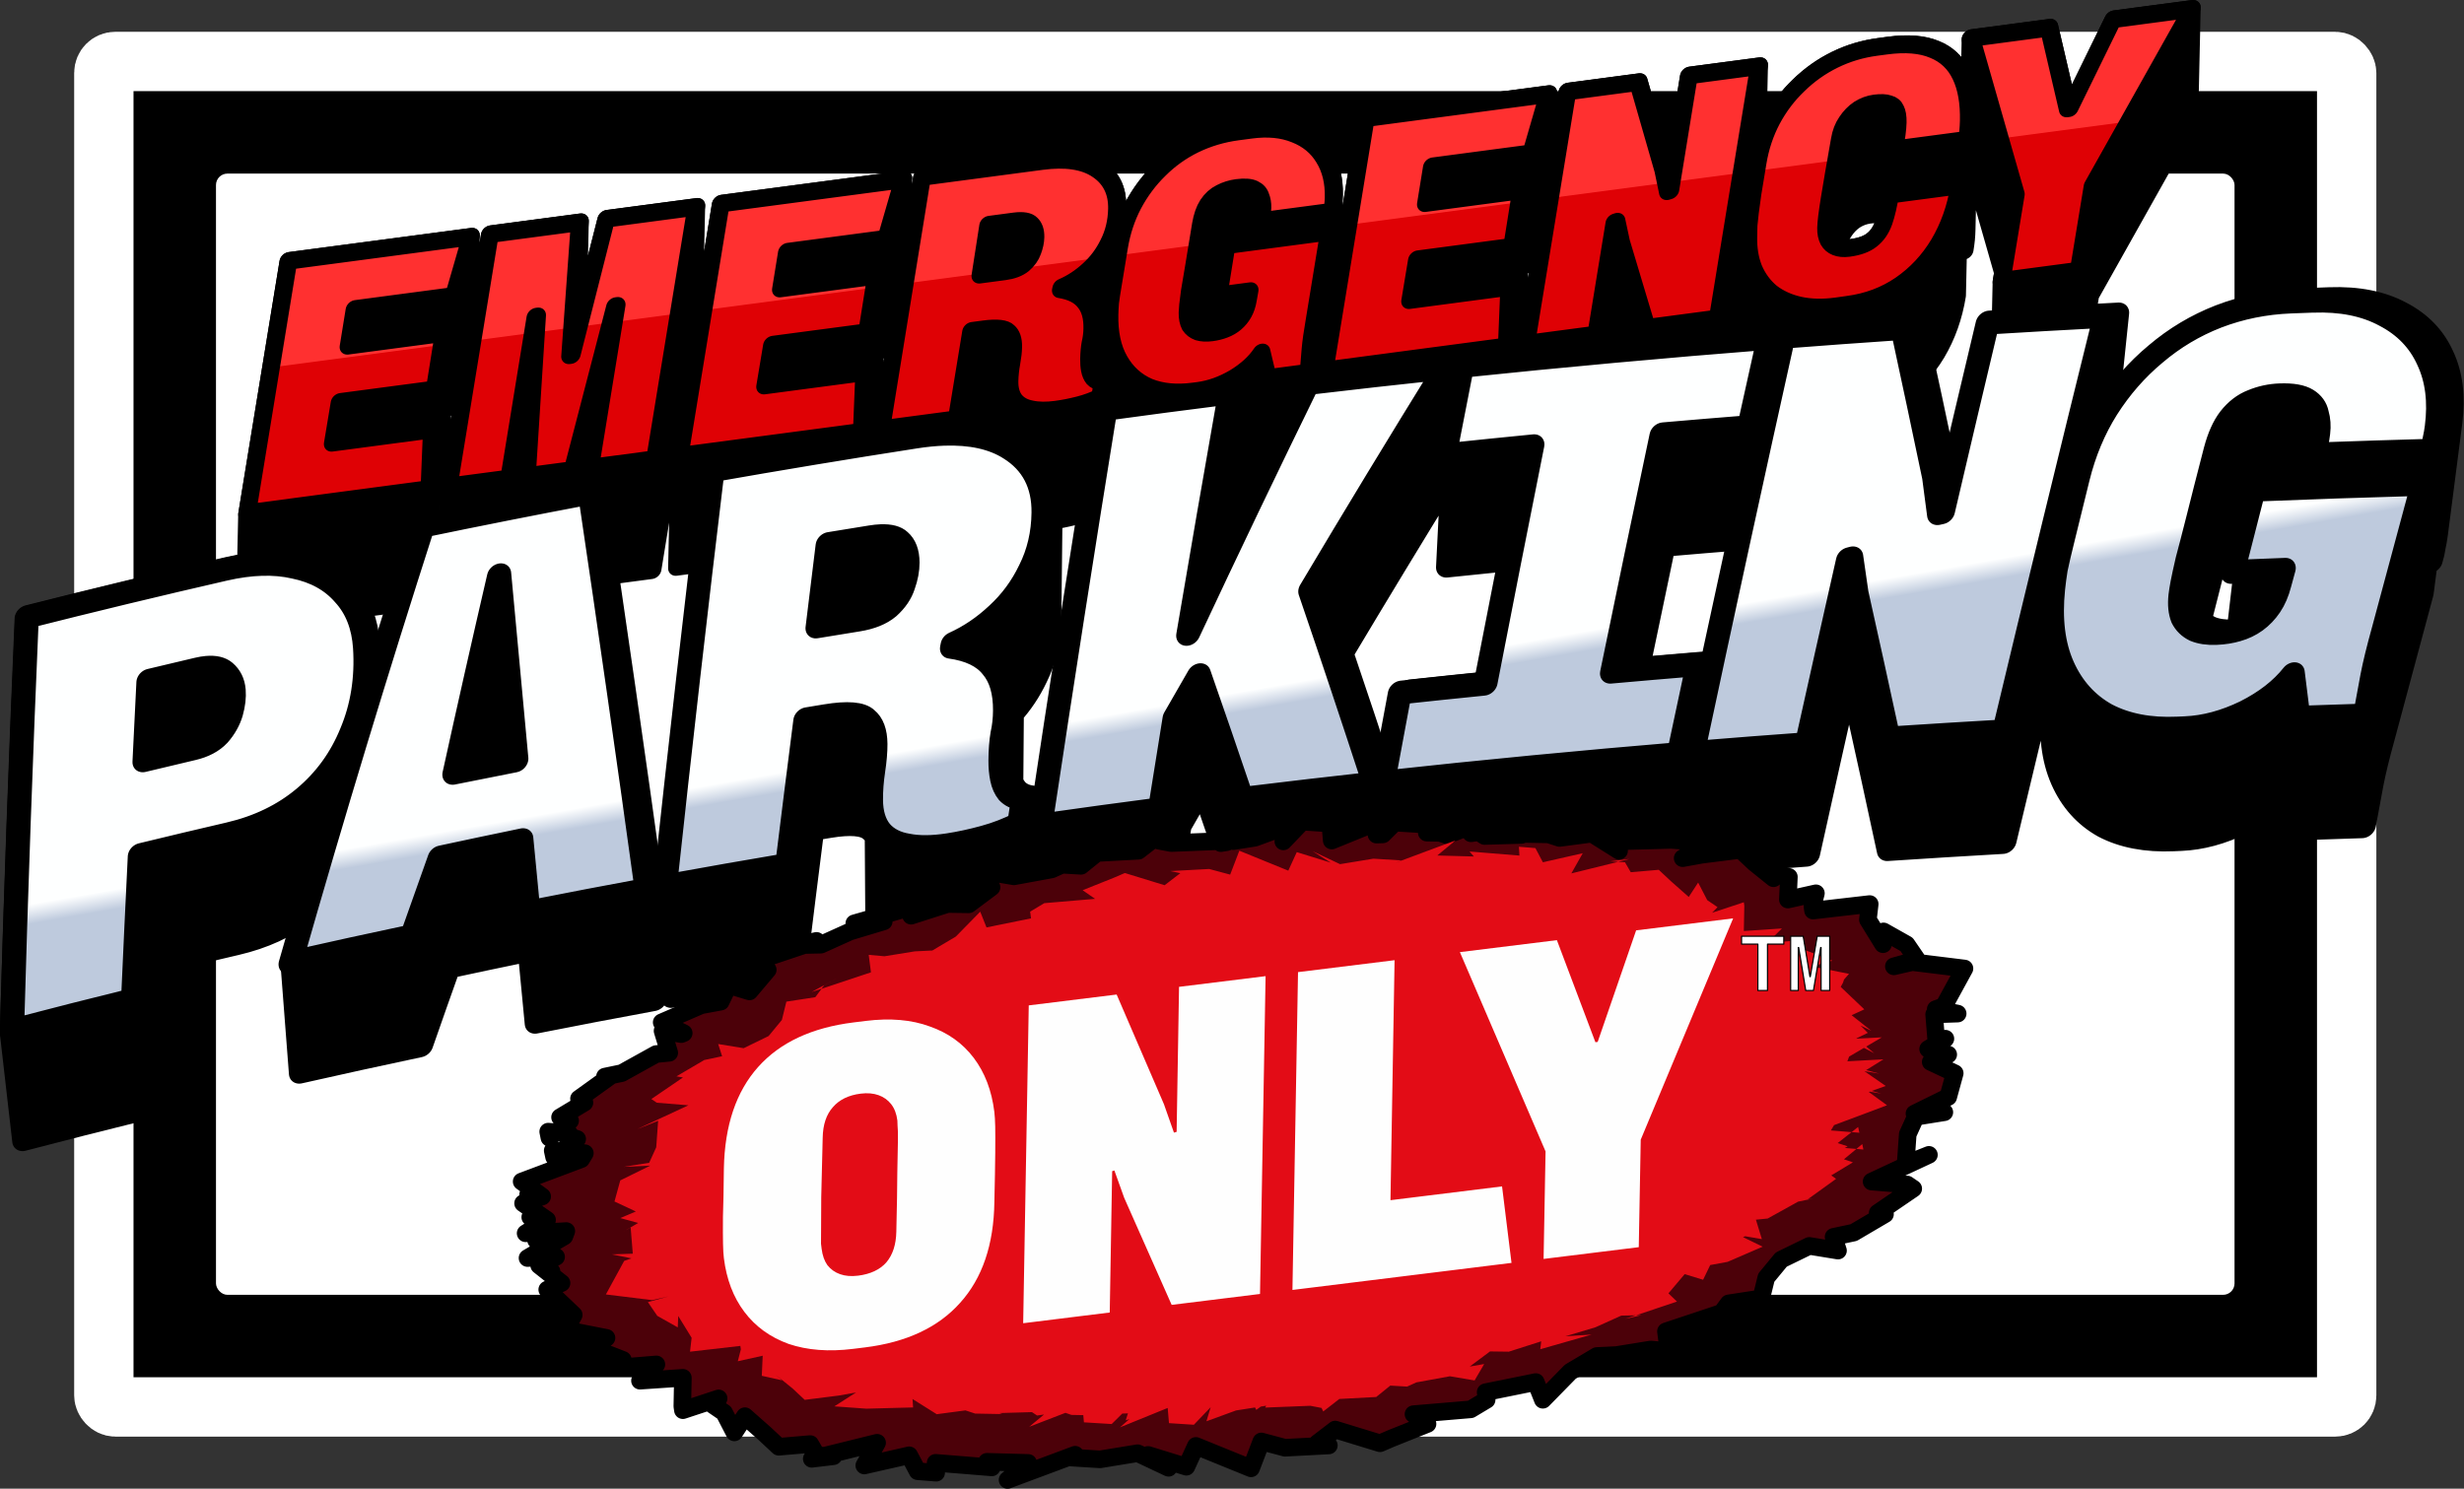 <?xml version="1.0" encoding="UTF-8" standalone="no"?>
<!-- Created with Inkscape (http://www.inkscape.org/) -->

<svg
   width="109.861mm"
   height="66.385mm"
   viewBox="0 0 109.861 66.385"
   version="1.1"
   id="svg1"
   inkscape:version="1.3.2 (091e20e, 2023-11-25, custom)"
   sodipodi:docname="EPO Logo.svg"
   xmlns:inkscape="http://www.inkscape.org/namespaces/inkscape"
   xmlns:sodipodi="http://sodipodi.sourceforge.net/DTD/sodipodi-0.dtd"
   xmlns:xlink="http://www.w3.org/1999/xlink"
   xmlns="http://www.w3.org/2000/svg"
   xmlns:svg="http://www.w3.org/2000/svg">
  <rect x="0" y="0" width="109.861" height="66.385" fill="#333333" stroke="none"/>
  <sodipodi:namedview
     id="namedview1"
     pagecolor="#ffffff"
     bordercolor="#000000"
     borderopacity="0.25"
     inkscape:showpageshadow="2"
     inkscape:pageopacity="0.0"
     inkscape:pagecheckerboard="true"
     inkscape:deskcolor="#d1d1d1"
     inkscape:document-units="mm"
     inkscape:zoom="1.4142136"
     inkscape:cx="154.85638"
     inkscape:cy="110.66221"
     inkscape:window-width="1920"
     inkscape:window-height="1001"
     inkscape:window-x="-7"
     inkscape:window-y="-7"
     inkscape:window-maximized="1"
     inkscape:current-layer="svg1"
     showgrid="false" />
  <defs
     id="defs1">
    <rect
       x="288.058"
       y="181.196"
       width="58.69"
       height="36.239"
       id="rect2" />
    <inkscape:path-effect
       effect="bend_path"
       id="path-effect1226"
       is_visible="true"
       lpeversion="1"
       bendpath="m 37.632,-40.729 c 33.577,-4.425 69.56,-4.038 107.369,0"
       prop_scale="1"
       scale_y_rel="false"
       vertical="false"
       hide_knot="false" />
    <inkscape:path-effect
       effect="bend_path"
       id="path-effect1225"
       is_visible="true"
       lpeversion="1"
       bendpath="m 48.167,16.094 c 33.577,-4.425 69.56,-4.038 107.369,0"
       prop_scale="1"
       scale_y_rel="false"
       vertical="false"
       hide_knot="false"
       bendpath-nodetypes="cc" />
    <linearGradient
       id="linearGradient42"
       inkscape:collect="always">
      <stop
         style="stop-color:#becadd;stop-opacity:1;"
         offset="0"
         id="stop39" />
      <stop
         style="stop-color:#becadd;stop-opacity:1;"
         offset="0.49"
         id="stop40" />
      <stop
         style="stop-color:#feffff;stop-opacity:1;"
         offset="0.51"
         id="stop41" />
      <stop
         style="stop-color:#feffff;stop-opacity:1;"
         offset="1"
         id="stop42" />
    </linearGradient>
    <linearGradient
       id="linearGradient1"
       inkscape:collect="always">
      <stop
         style="stop-color:#df0105;stop-opacity:1;"
         offset="0"
         id="stop1" />
      <stop
         style="stop-color:#df0105;stop-opacity:1;"
         offset="0.49"
         id="stop3" />
      <stop
         style="stop-color:#ff3030;stop-opacity:1;"
         offset="0.51"
         id="stop4" />
      <stop
         style="stop-color:#ff3030;stop-opacity:1;"
         offset="1"
         id="stop2" />
    </linearGradient>
    <linearGradient
       inkscape:collect="always"
       xlink:href="#linearGradient1"
       id="linearGradient2"
       x1="91.936"
       y1="60.315"
       x2="91.936"
       y2="58.175"
       gradientUnits="userSpaceOnUse"
       gradientTransform="translate(-19.808,-18.489)" />
    <linearGradient
       inkscape:collect="always"
       xlink:href="#linearGradient42"
       id="linearGradient34"
       gradientUnits="userSpaceOnUse"
       gradientTransform="translate(7.107,-40.381)"
       x1="51.362"
       y1="82.525"
       x2="49.382"
       y2="37.745" />
  </defs>
  <g
     id="g1"
     inkscape:label="background">
    <rect
       style="fill:#000000;fill-opacity:1;stroke:#ffffff;stroke-width:2.646;stroke-linecap:round;stroke-linejoin:round;stroke-dasharray:none;stroke-opacity:1;paint-order:fill markers stroke"
       id="rect3"
       width="100"
       height="60"
       x="4.63"
       y="2.741"
       ry="0.51"
       inkscape:label="outer" />
    <rect
       style="fill:#ffffff;fill-opacity:1;stroke:none;stroke-width:5.292;stroke-linecap:round;stroke-linejoin:round;stroke-dasharray:none;stroke-opacity:0.008;paint-order:fill markers stroke"
       id="rect1"
       width="90"
       height="50"
       x="9.63"
       y="7.741"
       ry="0.51"
       inkscape:label="inner" />
  </g>
  <g
     id="g3"
     inkscape:label="logo">
    <g
       inkscape:label="Emergency"
       inkscape:groupmode="layer"
       id="layer1"
       transform="matrix(1.012,-0.134,-0.022,0.991,-9.732,-20.995)">
      <path
         id="path1015"
         d="m 64.986,35.889 c -0.682,0 -1.32,0.108 -1.915,0.325 -0.584,0.216 -1.103,0.53 -1.558,0.941 -0.454,0.4 -0.833,0.882 -1.136,1.444 -0.292,0.552 -0.487,1.168 -0.584,1.85 -0.051,0.355 -0.079,0.555 -0.118,0.827 v -2.678 c -2e-4,-0.768 -0.292,-1.384 -0.876,-1.849 -0.573,-0.465 -1.39,-0.698 -2.45,-0.698 h -5.323 l -1.558,11.132 v 5 h 3.327 l 0.552,-3.895 h 0.503 c 0.573,0 0.942,0.092 1.104,0.276 0.051,0.051 0.094,0.11 0.13,0.176 v 2.096 c 0,0.357 0.081,0.649 0.243,0.876 0.162,0.216 0.395,0.373 0.698,0.471 0.303,0.108 0.67,0.162 1.103,0.162 0.314,0 0.644,-0.022 0.99,-0.065 0.346,-0.043 0.676,-0.124 0.99,-0.243 l 0.097,-0.666 v -5 c -0.162,-0.043 -0.292,-0.124 -0.39,-0.243 -0.032,-0.045 -0.061,-0.093 -0.086,-0.144 0.243,-0.245 0.445,-0.532 0.606,-0.861 0.038,-0.073 0.071,-0.149 0.102,-0.225 v 3.536 5.17e-4 c 10e-5,0.822 0.157,1.525 0.471,2.109 0.314,0.584 0.746,1.033 1.298,1.347 0.563,0.303 1.217,0.455 1.964,0.455 h 0.211 c 0.541,0 1.077,-0.125 1.607,-0.374 0.53,-0.26 0.931,-0.584 1.201,-0.974 l 0.292,1.185 h 1.817 c 0.022,-0.411 0.043,-0.779 0.065,-1.104 0.022,-0.325 0.07,-0.735 0.146,-1.233 l 0.552,-3.895 v -0.892 h 0.13 c 0.022,-0.119 0.033,-0.233 0.033,-0.341 0.011,-0.119 0.017,-0.232 0.017,-0.341 v -5 c 0,-0.692 -0.152,-1.298 -0.455,-1.817 -0.292,-0.519 -0.714,-0.925 -1.266,-1.217 -0.552,-0.303 -1.201,-0.454 -1.948,-0.454 z m 28.135,0 c -0.671,0 -1.298,0.108 -1.882,0.325 -0.584,0.216 -1.109,0.53 -1.574,0.941 -0.465,0.4 -0.849,0.882 -1.152,1.444 -0.292,0.552 -0.487,1.163 -0.584,1.833 -0.012,0.085 -0.021,0.152 -0.033,0.232 v -4.613 h -3.084 l -0.714,5.079 -0.097,0.016 -0.227,-1.039 -1.185,-4.057 h -3.132 l -1.574,11.132 v 5 h 3.084 l 0.698,-4.95 0.081,-0.017 0.227,1.006 1.201,3.96 h 3.148 l 1.266,-8.951 v 4.991 0.519 c 0,0.53 0.086,1.017 0.259,1.46 0.184,0.444 0.444,0.828 0.779,1.152 0.346,0.314 0.758,0.557 1.234,0.73 0.487,0.173 1.028,0.26 1.623,0.26 h 0.519 c 0.876,0 1.655,-0.195 2.337,-0.584 0.692,-0.4 1.255,-0.952 1.688,-1.655 0.433,-0.714 0.714,-1.536 0.843,-2.467 v -2.028 h 0.292 c 0.022,-0.151 0.038,-0.298 0.049,-0.438 0.011,-0.151 0.016,-0.303 0.016,-0.455 v -5.17e-4 -3.656 l 1.661,5.713 -0.058,0.408 v 5 h 3.392 l 0.535,-3.765 4.203,-7.368 v -5 h -3.456 l -1.834,3.749 h -0.081 l -0.909,-3.749 h -3.456 v 3.516 c -0.015,-0.755 -0.143,-1.398 -0.386,-1.925 -0.26,-0.573 -0.66,-1.006 -1.201,-1.298 -0.541,-0.303 -1.233,-0.454 -2.077,-0.454 z m -70.013,0.162 -1.574,11.132 v 5 h 8.033 l 0.049,-2.661 v -1.801 h 0.081 l 0.341,-2.483 v -1.623 h 0.406 l 0.698,-2.564 v -5 z m 8.876,0 -1.574,11.132 v 5 h 2.661 l 0.809,-5.742 -0.03,0.742 v 5 h 2.012 l 0.779,-3.232 v 3.232 h 2.856 l 1.574,-11.133 v -5 h -3.959 l -1.168,4.972 v -4.972 z m 10.174,0 -1.574,11.132 v 5 h 8.033 l 0.049,-2.661 v -1.801 h 0.081 l 0.341,-2.483 v -1.623 h 0.406 l 0.698,-2.564 v -5 z m 28.416,0 -1.574,11.132 v 5 h 8.033 l 0.049,-2.661 v -1.801 h 0.081 l 0.341,-2.483 v -1.623 h 0.406 l 0.698,-2.564 v -5 z m -47.466,5 h 2.742 v 1.67 h -0.341 l -0.259,1.801 v 2.661 h -3.009 z m 8.876,0 h 1.951 l -0.864,6.132 H 31.117 Z m 2.158,0 h 1.555 l -0.046,0.939 v 5 h 0.065 l 1.396,-5.94 h 0.228 l -1.477,6.132 h -1.808 l 0.087,-2.14 z m 3.505,0 h 2.717 l -0.867,6.132 h -2.152 l 0.302,-2.14 z m 4.511,0 h 2.742 v 1.67 h -0.341 l -0.259,1.801 v 2.661 h -3.009 z m 8.867,0 h 2.677 v 2.238 h -0.357 l -0.552,3.895 h -2.627 z m 5.063,0 h 0.259 c 0.749,0 1.375,0.117 1.881,0.349 -0.293,0.204 -0.606,0.358 -0.939,0.461 l -0.017,0.081 v 5 c 0.298,0.089 0.545,0.206 0.743,0.35 -0.309,0.035 -0.606,0.054 -0.889,0.054 -0.433,0 -0.8,-0.054 -1.103,-0.162 -0.303,-0.097 -0.535,-0.254 -0.698,-0.471 -0.044,-0.062 -0.082,-0.129 -0.114,-0.2 v -0.744 c 0.154,-0.032 0.285,-0.084 0.39,-0.158 0.184,-0.141 0.308,-0.309 0.373,-0.503 0.076,-0.206 0.114,-0.406 0.114,-0.6 z m 14.486,0 h 2.742 v 1.67 h -0.341 l -0.259,1.801 v 2.661 H 69.708 Z m 8.883,0 h 3.132 l 1.185,4.057 0.227,1.039 0.097,-0.017 0.714,-5.079 h 2.377 l -0.867,6.132 h -3.148 l -1.201,-3.959 -0.227,-1.006 -0.081,0.016 -0.698,4.95 h -2.377 z m 19.22,0 h 2.002 l 0.909,3.749 h 0.081 l 1.834,-3.749 h 0.604 l -1.351,2.368 -0.535,3.765 h -2.856 v -3.765 z m -35.477,0.118 c -0.022,0.157 -0.046,0.329 -0.065,0.464 -0.065,0.465 -0.119,0.833 -0.162,1.104 -0.032,0.27 -0.054,0.476 -0.065,0.616 -0.011,0.141 -0.016,0.254 -0.016,0.341 v 3.644 c -0.633,-0.033 -1.196,-0.182 -1.688,-0.447 -0.552,-0.314 -0.984,-0.763 -1.298,-1.347 -0.034,-0.064 -0.067,-0.129 -0.097,-0.196 0.102,-0.641 0.29,-1.225 0.568,-1.749 0.303,-0.563 0.682,-1.044 1.136,-1.444 0.454,-0.411 0.973,-0.725 1.558,-0.942 0.043,-0.016 0.086,-0.029 0.13,-0.044 z m 28.136,0.01 c -0.071,0.473 -0.132,0.886 -0.178,1.216 -0.086,0.617 -0.13,1.049 -0.13,1.298 v 3.634 c -0.419,-0.033 -0.809,-0.114 -1.168,-0.242 -0.476,-0.173 -0.887,-0.417 -1.234,-0.731 -0.286,-0.276 -0.516,-0.596 -0.691,-0.959 0.099,-0.656 0.291,-1.256 0.578,-1.797 0.303,-0.563 0.687,-1.044 1.152,-1.444 0.465,-0.411 0.99,-0.725 1.574,-0.942 0.032,-0.012 0.065,-0.022 0.097,-0.034 z m 1.655,2.241 c 0.27,0 0.482,0.038 0.633,0.114 0.01,0.004 0.019,0.009 0.028,0.013 -0.029,0.117 -0.06,0.226 -0.094,0.326 -0.108,0.314 -0.276,0.546 -0.503,0.698 -0.216,0.151 -0.536,0.227 -0.958,0.227 -0.201,0 -0.379,-0.038 -0.533,-0.113 0.049,-0.252 0.134,-0.462 0.257,-0.632 0.141,-0.206 0.309,-0.363 0.503,-0.471 0.206,-0.108 0.427,-0.162 0.665,-0.162 z m -28.752,0.112 v 1.257 c -0.068,0.005 -0.137,0.009 -0.211,0.009 -0.227,0 -0.427,-0.038 -0.6,-0.114 -0.004,-0.002 -0.008,-0.004 -0.012,-0.006 0.056,-0.299 0.141,-0.534 0.255,-0.706 0.141,-0.205 0.314,-0.346 0.519,-0.422 0.016,-0.006 0.032,-0.012 0.049,-0.018 z m 1.363,2.42 h 2.769 c -0.004,0.043 -0.008,0.088 -0.01,0.128 -0.022,0.325 -0.043,0.692 -0.065,1.103 h -1.817 L 66.187,45.999 c -0.153,0.22 -0.348,0.42 -0.584,0.599 z"
         style="font-style:italic;font-weight:900;font-size:16.228px;font-family:'Chivo Mono';-inkscape-font-specification:'Chivo Mono Heavy Italic';letter-spacing:-1.058px;display:inline;fill:#000000;fill-opacity:1;stroke:#000000;stroke-width:0.794;stroke-linecap:round;stroke-linejoin:round;stroke-dasharray:none;paint-order:fill markers stroke"
         inkscape:label="black" />
      <path
         id="path70"
         style="font-style:italic;font-weight:900;font-size:16.228px;font-family:'Chivo Mono';-inkscape-font-specification:'Chivo Mono Heavy Italic';letter-spacing:-1.058px;display:inline;fill:url(#linearGradient2);stroke:#000000;stroke-width:0.794;stroke-linecap:round;stroke-linejoin:round;stroke-dasharray:none;paint-order:fill markers stroke"
         d="m 91.483,47.345 q -0.893,0 -1.623,-0.26 -0.714,-0.26 -1.233,-0.73 -0.503,-0.487 -0.779,-1.152 -0.26,-0.665 -0.26,-1.461 0,-0.276 0,-0.519 0.016,-0.26 0.049,-0.584 0.032,-0.325 0.097,-0.844 0.081,-0.536 0.195,-1.363 0.146,-1.006 0.584,-1.834 0.454,-0.844 1.152,-1.444 0.698,-0.617 1.574,-0.941 0.876,-0.325 1.882,-0.325 h 0.438 q 1.266,0 2.077,0.454 0.811,0.438 1.201,1.298 0.389,0.844 0.389,2.077 0,0.227 -0.016,0.454 -0.016,0.211 -0.049,0.438 h -3.197 q 0.049,-0.341 0.081,-0.617 0.032,-0.292 0.032,-0.519 0,-0.389 -0.114,-0.617 -0.097,-0.227 -0.341,-0.325 -0.227,-0.114 -0.633,-0.114 -0.357,0 -0.665,0.162 -0.292,0.162 -0.503,0.471 -0.211,0.292 -0.276,0.746 -0.26,1.671 -0.389,2.596 -0.13,0.925 -0.13,1.298 0,0.341 0.13,0.6 0.13,0.243 0.373,0.373 0.243,0.13 0.568,0.13 0.633,0 0.957,-0.227 0.341,-0.227 0.503,-0.698 0.162,-0.487 0.26,-1.233 h 3.051 q -0.195,1.396 -0.844,2.467 -0.649,1.055 -1.688,1.655 -1.022,0.584 -2.337,0.584 z m 7.348,-0.162 0.536,-3.765 -2.142,-7.367 h 3.457 l 0.909,3.749 h 0.081 l 1.834,-3.749 h 3.457 l -4.203,7.367 -0.536,3.765 z m -20.947,0 1.574,-11.132 h 3.132 l 1.185,4.057 0.227,1.039 0.097,-0.016 0.714,-5.079 h 3.083 l -1.574,11.132 h -3.148 l -1.201,-3.96 -0.227,-1.006 -0.081,0.016 -0.698,4.949 z M 63.169,47.345 q -1.12,0 -1.964,-0.454 -0.828,-0.471 -1.298,-1.347 -0.471,-0.876 -0.471,-2.11 0,-0.243 0.016,-0.536 0.032,-0.308 0.114,-0.86 0.081,-0.568 0.227,-1.59 0.146,-1.022 0.584,-1.85 0.454,-0.844 1.136,-1.444 0.682,-0.617 1.558,-0.941 0.893,-0.325 1.915,-0.325 h 0.584 q 1.12,0 1.947,0.454 0.828,0.438 1.266,1.217 0.454,0.779 0.454,1.818 0,0.162 -0.016,0.341 0,0.162 -0.032,0.341 h -3.148 q 0.049,-0.227 0.049,-0.536 0,-0.276 -0.097,-0.519 -0.081,-0.26 -0.341,-0.422 -0.26,-0.162 -0.763,-0.162 -0.373,0 -0.698,0.13 -0.308,0.114 -0.519,0.422 -0.195,0.292 -0.276,0.828 -0.162,1.12 -0.26,1.834 -0.097,0.698 -0.162,1.103 -0.049,0.406 -0.065,0.617 -0.016,0.211 -0.016,0.341 0,0.357 0.13,0.617 0.146,0.243 0.406,0.373 0.26,0.114 0.6,0.114 0.308,0 0.552,-0.065 0.26,-0.065 0.454,-0.211 0.195,-0.146 0.325,-0.373 0.13,-0.227 0.179,-0.568 l 0.065,-0.422 h -1.363 l 0.308,-2.207 h 4.511 l -0.552,3.895 q -0.114,0.746 -0.146,1.233 -0.032,0.487 -0.065,1.103 h -1.818 l -0.292,-1.185 q -0.406,0.584 -1.201,0.974 -0.795,0.373 -1.607,0.373 z m 5.832,-0.162 1.574,-11.132 h 8.033 L 77.91,38.615 h -4.365 l -0.227,1.623 h 4.187 l -0.341,2.483 h -4.187 l -0.26,1.801 h 4.365 l -0.049,2.661 z m -11.874,0.162 q -0.649,0 -1.103,-0.162 -0.454,-0.146 -0.698,-0.471 -0.243,-0.341 -0.243,-0.876 0,-0.389 0.065,-0.795 0.065,-0.406 0.065,-0.714 0,-0.503 -0.26,-0.763 -0.243,-0.276 -1.103,-0.276 H 53.346 L 52.794,47.183 H 49.467 L 51.025,36.051 h 5.323 q 1.59,0 2.45,0.698 0.876,0.698 0.876,1.85 0,0.86 -0.341,1.525 -0.325,0.665 -0.876,1.103 -0.536,0.438 -1.168,0.633 l -0.016,0.081 q 0.763,0.227 1.087,0.698 0.341,0.454 0.341,1.217 0,0.341 -0.065,0.633 -0.049,0.292 -0.049,0.714 0,0.26 0.049,0.503 0.049,0.243 0.179,0.422 0.146,0.179 0.389,0.243 l -0.097,0.665 q -0.471,0.179 -0.99,0.243 -0.519,0.065 -0.99,0.065 z m -3.424,-6.54 h 1.12 q 0.503,0 0.779,-0.195 0.276,-0.211 0.373,-0.503 0.114,-0.308 0.114,-0.6 0,-0.422 -0.227,-0.665 -0.211,-0.243 -0.779,-0.243 h -1.087 z m -13.118,6.378 1.574,-11.132 h 8.033 L 49.494,38.615 h -4.365 l -0.227,1.623 h 4.187 l -0.341,2.483 H 44.56 l -0.26,1.801 h 4.365 l -0.049,2.661 z m -19.05,0 1.574,-11.132 h 8.033 L 30.444,38.615 h -4.365 l -0.227,1.623 h 4.187 l -0.341,2.483 h -4.187 l -0.26,1.801 h 4.365 l -0.049,2.661 z m 8.876,0 1.574,-11.132 h 3.96 l -0.292,5.939 h 0.065 l 1.396,-5.939 h 3.96 l -1.574,11.132 h -2.856 l 1.006,-7.14 h -0.065 l -1.72,7.14 h -2.012 l 0.292,-7.14 h -0.065 l -1.006,7.14 z"
         inkscape:label="color" />
    </g>
    <g
       id="g34"
       inkscape:label="Parking"
       transform="matrix(1.012,-0.134,-0.022,0.991,-48.774,27.557)">
      <path
         id="path859"
         d="m 139.031,-53.364 c -1.146,-0.11 -2.237,-0.032 -3.269,0.234 -1.014,0.267 -1.933,0.707 -2.754,1.319 -0.819,0.594 -1.521,1.334 -2.104,2.219 -0.289,0.445 -0.536,0.921 -0.743,1.43 0.052,-0.228 0.104,-0.456 0.156,-0.684 l 0.407,-4.987 c -1.732,-0.142 -3.465,-0.276 -5.199,-0.403 -0.605,2.763 -1.204,5.527 -1.797,8.291 -0.055,0.005 -0.109,0.01 -0.164,0.015 -0.086,-0.58 -0.172,-1.16 -0.258,-1.739 -0.503,-2.277 -1.015,-4.553 -1.534,-6.828 -1.764,-0.116 -3.528,-0.224 -5.294,-0.324 -0.304,1.499 -0.606,2.997 -0.907,4.496 l 0.25,-4.533 c -4.521,-0.249 -9.048,-0.44 -13.581,-0.568 -0.23,1.308 -0.459,2.617 -0.687,3.926 l -0.138,5 c 1.043,0.029 2.086,0.061 3.129,0.096 -0.321,1.819 -0.64,3.638 -0.955,5.458 -1.265,-0.041 -2.53,-0.077 -3.795,-0.108 -0.22,1.318 -0.438,2.636 -0.654,3.955 l -0.117,5.001 c 4.317,0.103 8.638,0.265 12.961,0.483 0.25,-1.313 0.501,-2.626 0.754,-3.938 l 0.256,-4.997 c -1.031,-0.053 -2.062,-0.103 -3.093,-0.149 0.339,-1.816 0.68,-3.631 1.025,-5.446 1.258,0.059 2.516,0.122 3.774,0.19 -0.618,3.124 -1.229,6.249 -1.831,9.375 l -0.257,4.997 c 1.663,0.086 3.326,0.18 4.989,0.281 0.543,-2.7 1.091,-5.399 1.646,-8.098 0.045,-0.006 0.09,-0.012 0.135,-0.018 0.089,0.561 0.178,1.123 0.267,1.684 0.516,2.22 1.024,4.441 1.524,6.662 1.698,0.115 3.397,0.238 5.096,0.369 0.793,-3.634 1.597,-7.266 2.41,-10.897 l -0.387,4.838 -1.1e-4,0.002 c -0.107,1.354 0.057,2.534 0.488,3.537 0.432,1.004 1.073,1.801 1.923,2.394 0.869,0.576 1.905,0.917 3.112,1.026 0.114,0.01 0.228,0.021 0.342,0.031 0.874,0.079 1.759,-0.045 2.656,-0.373 0.899,-0.346 1.6,-0.816 2.102,-1.414 0.094,0.665 0.187,1.33 0.28,1.995 0.98,0.097 1.96,0.196 2.94,0.297 0.106,-0.672 0.204,-1.273 0.295,-1.803 0.09,-0.53 0.24,-1.197 0.449,-2.002 0.523,-2.102 1.048,-4.204 1.577,-6.305 l 0.156,-1.466 c 0.071,0.008 0.143,0.015 0.214,0.023 0.057,-0.192 0.094,-0.377 0.113,-0.554 0.038,-0.194 0.067,-0.379 0.086,-0.557 l 0.53,-4.972 c 0.121,-1.137 -0.025,-2.16 -0.44,-3.067 -0.398,-0.905 -1.035,-1.646 -1.911,-2.222 -0.874,-0.593 -1.94,-0.953 -3.194,-1.075 -0.327,-0.032 -0.655,-0.064 -0.982,-0.095 z m -100.358,0.712 c -0.134,6.193 -0.222,12.384 -0.264,18.574 l 0.655,4.957 c 1.758,-0.234 3.519,-0.454 5.282,-0.66 0.045,-2.164 0.096,-4.328 0.152,-6.492 1.271,-0.145 2.543,-0.282 3.815,-0.413 1.17,-0.12 2.18,-0.459 3.038,-1.02 -0.203,0.739 -0.404,1.479 -0.604,2.219 l 0.477,4.974 c 1.76,-0.169 3.521,-0.326 5.284,-0.469 0.378,-1.128 0.76,-2.255 1.147,-3.381 1.187,-0.102 2.376,-0.197 3.564,-0.287 0.126,1.097 0.251,2.194 0.376,3.291 1.732,-0.116 3.465,-0.22 5.2,-0.312 l -0.266,-4.989 c -0.941,-6.085 -1.911,-12.166 -2.911,-18.244 -2.466,0.144 -4.932,0.31 -7.398,0.499 -0.772,2.502 -1.525,5.007 -2.261,7.513 l -0.207,-2.451 c -0.083,-0.978 -0.4,-1.803 -0.955,-2.472 -0.538,-0.689 -1.267,-1.19 -2.184,-1.501 -0.901,-0.33 -1.941,-0.438 -3.118,-0.321 -2.942,0.293 -5.884,0.621 -8.824,0.984 z m 30.36,-2.531 c -0.609,6.16 -1.179,12.321 -1.709,18.482 l 0.256,4.99 c 1.779,-0.091 3.559,-0.169 5.34,-0.235 0.215,-2.153 0.435,-4.306 0.659,-6.459 0.274,-0.01 0.548,-0.019 0.821,-0.028 0.936,-0.031 1.542,0.104 1.816,0.4 0.085,0.081 0.158,0.175 0.22,0.281 l 0.098,3.464 c 0.017,0.589 0.161,1.068 0.433,1.435 0.271,0.35 0.653,0.599 1.144,0.748 0.492,0.167 1.085,0.243 1.781,0.229 0.505,-0.01 1.035,-0.056 1.591,-0.136 0.556,-0.08 1.085,-0.222 1.589,-0.424 0.048,-0.367 0.095,-0.734 0.143,-1.101 l -0.062,-4.999 c -0.266,-0.068 -0.48,-0.199 -0.642,-0.394 -0.076,-0.102 -0.139,-0.214 -0.191,-0.336 l -0.044,-3.113 c 0.416,-0.421 0.758,-0.914 1.026,-1.48 0.367,-0.737 0.548,-1.579 0.538,-2.526 l -1.7e-5,-0.002 -0.053,-4.998 c -0.014,-1.268 -0.517,-2.281 -1.518,-3.035 -0.983,-0.754 -2.379,-1.116 -4.183,-1.073 -3.017,0.072 -6.036,0.175 -9.054,0.311 z m 17.403,-0.431 c -0.864,6.134 -1.692,12.271 -2.483,18.408 l 0.053,4.999 c 1.743,-0.017 3.487,-0.024 5.232,-0.02 0.185,-1.358 0.372,-2.716 0.561,-4.074 0.336,-0.58 0.674,-1.16 1.013,-1.739 0.671,1.943 1.333,3.888 1.986,5.834 1.956,0.02 3.913,0.053 5.87,0.098 l 0.113,-5.001 c -0.658,-2.002 -1.324,-4.003 -2,-6.002 1.499,-2.452 3.02,-4.897 4.564,-7.336 l 0.136,-5.001 c -2.019,-0.054 -4.038,-0.096 -6.058,-0.125 -1.365,2.775 -2.707,5.555 -4.025,8.341 0.171,-1.126 0.342,-2.251 0.516,-3.377 l 0.037,-5.001 c -1.838,-0.013 -3.676,-0.015 -5.515,-0.005 z m 53.747,7.413 c 0.965,0.169 1.805,0.497 2.515,0.982 0.549,0.363 1.003,0.793 1.363,1.288 -1.283,-0.135 -2.567,-0.265 -3.851,-0.392 l 0.087,-0.881 c 0.03,-0.303 0.004,-0.592 -0.078,-0.87 -0.009,-0.043 -0.022,-0.086 -0.035,-0.127 -1e-5,-10e-7 -1e-5,-10e-7 -2e-5,-2e-6 z m -3.947,-0.133 c -0.191,0.289 -0.347,0.675 -0.467,1.158 -0.291,1.21 -0.526,2.208 -0.705,2.98 -0.177,0.757 -0.32,1.353 -0.432,1.793 -0.093,0.44 -0.159,0.776 -0.198,1.005 -0.039,0.23 -0.064,0.416 -0.077,0.559 l -0.447,4.983 c -0.035,0.392 0.006,0.737 0.121,1.035 0.002,0.004 0.003,0.007 0.006,0.011 -1.119,-0.13 -2.088,-0.465 -2.909,-1.005 -0.858,-0.593 -1.505,-1.392 -1.941,-2.396 -0.175,-0.402 -0.305,-0.833 -0.393,-1.291 -0.032,0.142 0.514,-2.276 0.482,-2.133 0.252,-1.11 0.656,-2.101 1.216,-2.97 0.579,-0.886 1.275,-1.626 2.088,-2.22 0.815,-0.612 1.726,-1.053 2.732,-1.321 0.303,-0.079 0.611,-0.141 0.924,-0.187 -9e-5,-8e-6 -1.7e-4,-1.5e-5 -2.6e-4,-2.2e-5 z m -96.946,0.643 c 1.612,-0.2 3.225,-0.389 4.839,-0.567 -0.026,0.924 -0.051,1.848 -0.075,2.772 l 0.467,4.182 c -0.196,0.022 -0.391,0.044 -0.587,0.066 -0.061,2.164 -0.116,4.329 -0.165,6.493 -1.559,0.182 -3.116,0.374 -4.672,0.577 0.04,-4.507 0.104,-9.014 0.193,-13.523 z m 8.465,-0.949 c 0.08,-0.008 0.159,-0.016 0.239,-0.024 1.161,-0.116 2.188,-0.006 3.077,0.324 0.906,0.312 1.625,0.814 2.157,1.503 0.108,0.132 0.206,0.269 0.296,0.413 -0.08,0.297 -0.179,0.585 -0.295,0.864 -0.447,1.114 -1.135,2.009 -2.062,2.686 -0.83,0.606 -1.813,0.993 -2.953,1.164 0.058,-0.117 0.105,-0.239 0.141,-0.367 0.091,-0.35 0.121,-0.677 0.091,-0.979 l -0.499,-4.972 c -0.023,-0.225 -0.087,-0.429 -0.192,-0.613 z m 8.849,-0.783 c 0.864,-0.066 1.728,-0.13 2.592,-0.19 -0.458,2.179 -0.907,4.358 -1.345,6.538 l 0.274,3.66 c -0.285,0.024 -0.57,0.047 -0.855,0.072 -0.393,1.127 -0.782,2.254 -1.166,3.382 -1.163,0.094 -2.326,0.194 -3.488,0.3 1.267,-4.594 2.597,-9.182 3.988,-13.762 z m 3.27,-0.237 c 1.345,-0.092 2.69,-0.177 4.035,-0.255 0.722,4.426 1.428,8.854 2.119,13.283 -1.59,0.087 -3.179,0.183 -4.767,0.29 -0.125,-1.097 -0.251,-2.194 -0.378,-3.291 -0.017,0.001 -0.034,0.003 -0.052,0.004 l -0.246,-3.633 c -0.236,-2.133 -0.473,-4.265 -0.712,-6.398 z m 9.383,-0.531 c 1.628,-0.073 3.257,-0.137 4.885,-0.191 -0.097,0.955 -0.193,1.91 -0.288,2.865 l 0.139,4.097 c -0.197,0.007 -0.393,0.013 -0.59,0.02 -0.228,2.153 -0.452,4.306 -0.671,6.459 -1.574,0.059 -3.148,0.127 -4.72,0.205 0.394,-4.486 0.809,-8.971 1.245,-13.456 z m 8.382,-0.292 c 0.189,-0.005 0.377,-0.009 0.566,-0.014 1.782,-0.042 3.164,0.32 4.135,1.075 0.312,0.238 0.575,0.501 0.79,0.79 -0.34,0.637 -0.781,1.176 -1.324,1.617 -0.588,0.492 -1.23,0.851 -1.928,1.079 -0.008,0.045 -0.016,0.09 -0.024,0.134 l 0.099,4.997 c 0.841,0.234 1.442,0.609 1.805,1.121 0.161,0.209 0.289,0.45 0.383,0.722 l 0.026,1.799 c -0.249,0.064 -0.504,0.115 -0.765,0.152 -0.563,0.081 -1.099,0.126 -1.61,0.136 -0.705,0.014 -1.305,-0.061 -1.803,-0.228 -0.497,-0.149 -0.883,-0.397 -1.158,-0.747 -0.074,-0.1 -0.139,-0.208 -0.194,-0.323 l -0.101,-3.61 c -0.009,-0.331 -0.068,-0.613 -0.177,-0.846 0.322,-0.056 0.585,-0.159 0.789,-0.31 0.298,-0.24 0.497,-0.522 0.596,-0.847 0.117,-0.342 0.172,-0.674 0.164,-0.996 l -0.122,-4.996 c -0.007,-0.27 -0.056,-0.505 -0.147,-0.707 -10e-7,1.1e-5 -10e-7,2.2e-5 -2e-6,3.3e-5 z m 8.821,-0.131 c 1.575,-0.008 3.15,-0.007 4.724,0.002 -0.286,1.88 -0.568,3.76 -0.847,5.64 l -0.011,2.803 c -0.171,0.289 -0.341,0.579 -0.511,0.868 -0.191,1.358 -0.38,2.716 -0.567,4.074 -1.532,-0.003 -3.064,0.002 -4.595,0.015 0.583,-4.468 1.186,-8.936 1.808,-13.402 z m 8.891,0.044 c 1.006,0.015 2.011,0.032 3.017,0.053 -0.89,1.426 -1.773,2.853 -2.648,4.284 l -0.078,5.001 c 0.462,1.362 0.92,2.724 1.373,4.087 -1.389,-0.026 -2.777,-0.047 -4.166,-0.061 -0.535,-1.575 -1.075,-3.149 -1.621,-4.722 1.349,-2.887 2.724,-5.768 4.124,-8.643 z m 10.042,0.251 c 1.856,0.065 3.712,0.141 5.567,0.227 -0.595,3.12 -1.181,6.24 -1.759,9.361 l -0.174,3.967 c -1.808,-0.079 -3.615,-0.149 -5.423,-0.209 0.541,-3.136 1.09,-6.271 1.648,-9.406 z m 10.803,0.496 c 1.75,0.098 3.498,0.206 5.246,0.321 0.514,2.275 1.019,4.55 1.517,6.826 0.085,0.58 0.17,1.16 0.255,1.74 0.054,-0.005 0.108,-0.01 0.163,-0.015 0.589,-2.765 1.185,-5.529 1.786,-8.292 1.481,0.108 2.961,0.221 4.44,0.341 -0.997,4.402 -1.979,8.805 -2.947,13.212 -1.714,-0.132 -3.428,-0.256 -5.142,-0.372 -0.506,-2.222 -1.02,-4.443 -1.542,-6.663 -0.09,-0.562 -0.18,-1.123 -0.27,-1.684 -0.045,0.006 -0.091,0.012 -0.136,0.018 -0.558,2.698 -1.11,5.397 -1.656,8.097 -1.446,-0.088 -2.892,-0.171 -4.339,-0.247 0.859,-4.428 1.735,-8.855 2.627,-13.279 z m -56.211,3.088 c 0.13,1.162 0.26,2.325 0.389,3.488 -0.376,0.025 -0.752,0.05 -1.128,0.075 0.243,-1.188 0.49,-2.376 0.739,-3.563 z m 77.316,2.509 c -0.215,0.903 -0.429,1.806 -0.643,2.71 l -0.251,2.684 c -0.112,-0.001 -0.228,-0.007 -0.348,-0.018 -0.373,-0.035 -0.696,-0.127 -0.969,-0.278 -0.162,-0.1 -0.298,-0.221 -0.412,-0.361 0.169,-0.731 0.378,-1.621 0.637,-2.703 0.144,-0.58 0.337,-1.02 0.581,-1.321 0.264,-0.317 0.573,-0.522 0.925,-0.615 0.157,-0.046 0.317,-0.078 0.48,-0.097 0,10e-7 0,2e-6 0,3e-6 z m 1.475,4.271 c 1.66,0.161 3.32,0.329 4.979,0.503 -0.117,0.469 -0.234,0.937 -0.352,1.406 -0.21,0.805 -0.36,1.472 -0.451,2.002 -0.091,0.53 -0.19,1.13 -0.296,1.802 -0.988,-0.102 -1.975,-0.203 -2.963,-0.3 -0.094,-0.665 -0.189,-1.33 -0.284,-1.995 -0.315,0.372 -0.708,0.694 -1.178,0.968 0.006,-0.024 0.013,-0.047 0.018,-0.071 0.058,-0.228 0.116,-0.456 0.174,-0.684 0.117,-1.21 0.235,-2.42 0.352,-3.631 z"
         inkscape:label="black"
         style="font-style:italic;font-weight:900;font-size:26.811px;font-family:'Chivo Mono';-inkscape-font-specification:'Chivo Mono Heavy Italic';letter-spacing:-0.529px;display:inline;fill:#000000;fill-opacity:1;stroke:#000000;stroke-width:1.069;stroke-linecap:round;stroke-linejoin:round;stroke-dasharray:none;paint-order:fill markers stroke"
         inkscape:original-d="m 148.5108,6.6300351 c -1.126,0 -2.18063,0.1789218 -3.16363,0.5364014 -0.965,0.3574896 -1.823,0.8757245 -2.574,1.5549439 -0.75,0.6613393 -1.37637,1.4569186 -1.87637,2.3864176 -0.24735,0.466781 -0.45205,0.961592 -0.61495,1.484664 l 0.0982,-0.694015 V 6.8982358 h -5.09426 l -1.17977,8.3917362 -0.16123,0.02687 -0.37466,-1.715657 -1.95699,-6.7029502 h -5.17487 l -0.64131,4.5361572 V 6.8982358 h -13.2452 L 111.989,10.839597 v 4.999695 h 3.1042 l -0.77101,5.483386 h -3.807 l -0.56328,3.967717 v 5.000211 h 13.24416 l 0.56275,-3.968233 v -4.999695 h -3.10317 l 0.77153,-5.483386 h 3.74706 l -1.33635,9.451103 v 5.000211 h 5.09426 l 1.1529,-8.177278 0.13384,-0.02687 0.37518,1.662431 1.98385,6.541719 h 5.20124 l 1.56166,-11.043253 v 4.849833 0.0015 c 0.001,1.357799 0.26025,2.519226 0.77825,3.484025 0.518,0.965199 1.23309,1.706888 2.14508,2.225188 0.929,0.500499 2.01074,0.750858 3.24373,0.750858 h 0.34934 c 0.893,0 1.77758,-0.2054 2.65358,-0.6165 0.876,-0.428999 1.53738,-0.965188 1.98438,-1.608687 l 0.48265,1.956986 h 3.00241 c 0.036,-0.679199 0.072,-1.286945 0.108,-1.823144 0.035,-0.5362 0.11581,-1.215403 0.24081,-2.037602 l 0.91106,-6.434749 v -1.474329 h 0.21497 c 0.036,-0.1966 0.0537,-0.384473 0.0537,-0.563273 0.017,-0.1966 0.0264,-0.384056 0.0264,-0.562756 v -5.000212 c 0,-1.143899 -0.25034,-2.144978 -0.75034,-3.0029173 -0.483,-0.8579592 -1.17987,-1.5281305 -2.09186,-2.01073 -0.911,-0.5004695 -1.98386,-0.7508586 -3.21686,-0.7508586 z M 50.767414,6.8982358 48.167055,25.290395 v 5.000211 h 5.495789 l 0.911572,-6.434749 h 3.887618 c 1.191247,0 2.244294,-0.240352 3.160014,-0.718819 l -0.822172,2.153357 v 5.000211 h 5.469434 l 1.446423,-3.282487 3.65094,-0.02946 0.157613,3.311942 h 5.361947 V 25.290395 L 75.009345,6.8982358 H 67.824254 L 65.031142,14.211485 V 11.750136 C 65.030942,10.767537 64.789555,9.9187275 64.307156,9.2040382 63.842456,8.471199 63.18078,7.9079653 62.322781,7.5147357 61.482681,7.1036261 60.49115,6.8982358 59.347252,6.8982358 Z m 29.500524,0 -2.573486,18.3921592 v 5.000211 h 5.496305 l 0.911573,-6.434749 h 0.830957 c 0.947299,0 1.555045,0.151887 1.823144,0.455786 0.08391,0.08388 0.155166,0.179824 0.214457,0.286804 v 3.466972 c 0,0.5899 0.133943,1.072157 0.402043,1.447457 0.2681,0.3575 0.652502,0.616931 1.152901,0.77773 0.5005,0.1788 1.108146,0.268201 1.823145,0.268201 0.518399,0 1.06356,-0.03599 1.635559,-0.107487 0.571999,-0.0715 1.11716,-0.205343 1.635559,-0.402043 l 0.160714,-1.099157 v -5.000212 c -0.2681,-0.0715 -0.482572,-0.205443 -0.643372,-0.402042 -0.075,-0.103037 -0.137184,-0.216309 -0.187585,-0.338998 v -3.114022 c 0.422278,-0.415311 0.770784,-0.904161 1.045414,-1.467094 0.3754,-0.732799 0.563273,-1.57296 0.563273,-2.520259 v -0.0016 -4.999695 C 94.558239,9.837879 94.075464,8.8194263 93.110565,8.051137 92.163266,7.2825578 90.813832,6.8982358 89.062234,6.8982358 Z m 16.907496,0 -2.600875,18.3921592 v 5.000211 h 5.362463 l 0.562758,-4.075203 1.01906,-1.743046 2.06395,5.818249 h 6.00636 v -5.000211 l -2.13269,-5.957776 4.35736,-7.434172 V 6.8982358 h -5.89783 l -3.86385,8.3803672 0.48576,-3.380156 V 6.8982358 Z m 52.950776,4.7568152 c 0.96366,0.07389 1.81981,0.315165 2.56677,0.725538 0.57623,0.304922 1.0664,0.685195 1.47122,1.139982 h -3.83025 V 12.63587 c 0,-0.3039 -0.0537,-0.589629 -0.16072,-0.857829 -0.0131,-0.04224 -0.0296,-0.08309 -0.047,-0.12299 z m -3.88762,0.241329 c -0.1614,0.305509 -0.28045,0.703113 -0.35554,1.195276 -0.17799,1.233299 -0.32091,2.24339 -0.42891,3.029789 -0.107,0.7686 -0.1962,1.376245 -0.2682,1.823145 -0.053,0.4468 -0.089,0.786243 -0.10697,1.018542 -0.018,0.2324 -0.0269,0.420274 -0.0269,0.563274 V 24.5261 c 0,0.3932 0.072,0.73306 0.21497,1.01906 0.002,0.0037 0.004,0.0072 0.007,0.01085 -1.13631,-0.02988 -2.13989,-0.279183 -3.00964,-0.747758 -0.91199,-0.5183 -1.62708,-1.260505 -2.14508,-2.225704 -0.20754,-0.386544 -0.37268,-0.805077 -0.49713,-1.254704 0.0838,-0.587936 0.17643,-1.236275 0.30902,-2.163692 0.161,-1.125999 0.48284,-2.145162 0.96584,-3.056661 0.5,-0.929499 1.12637,-1.724602 1.87637,-2.385901 0.751,-0.679199 1.609,-1.197961 2.574,-1.555461 0.29083,-0.105739 0.58801,-0.195283 0.89142,-0.269751 z m -95.471176,0.0021 h 4.771801 l -0.374654,2.74812 v 4.209562 h -0.590145 l -0.911572,6.434233 h -4.788855 z m 8.34471,0 h 0.235128 c 1.143898,0 2.135429,0.205401 2.975529,0.6165 0.857999,0.3932 1.519675,0.956404 1.984375,1.689303 0.09487,0.140552 0.180095,0.286272 0.256315,0.437182 -0.103889,0.289341 -0.225278,0.568 -0.363802,0.836125 -0.5362,1.072399 -1.295832,1.903589 -2.278931,2.493388 -0.879118,0.52756 -1.89447,0.818622 -3.045292,0.874365 0.06934,-0.110574 0.128548,-0.227589 0.176733,-0.3514 0.1251,-0.339699 0.187586,-0.661516 0.187586,-0.965315 v -5.000212 c 0,-0.226438 -0.04311,-0.436025 -0.127641,-0.629936 z m 8.71213,0 h 2.550231 l -1.794722,6.429065 v 3.673678 l -0.86403,0.0067 -1.446423,3.282487 h -3.55999 z m 3.216857,0 h 3.968234 l 1.366841,13.391948 h -4.8519 l -0.157613,-3.311426 -0.05219,5.17e-4 v -3.644222 z m 9.226827,0 h 4.801775 l -0.377755,2.85564 v 4.102075 H 84.10233 l -0.911573,6.434233 h -4.796606 z m 8.238257,0 h 0.556039 c 1.751598,0 3.101032,0.384302 4.048331,1.152902 0.304175,0.242198 0.560113,0.509095 0.768429,0.800984 -0.343612,0.633162 -0.78677,1.166526 -1.331185,1.598869 -0.589799,0.4826 -1.233532,0.830915 -1.930631,1.045414 l -0.02687,0.133842 v 5.000212 c 0.840099,0.2502 1.438873,0.634602 1.796273,1.152901 0.158983,0.211964 0.284034,0.454731 0.375687,0.727604 v 1.79989 c -0.253612,0.06002 -0.512577,0.107416 -0.77773,0.14056 -0.571999,0.0715 -1.11716,0.106971 -1.635559,0.106971 -0.714999,0 -1.322645,-0.0894 -1.823145,-0.268201 -0.500399,-0.1608 -0.884801,-0.419714 -1.152901,-0.777214 -0.07254,-0.101542 -0.134668,-0.211409 -0.187585,-0.328662 V 20.57182 c 0,-0.331746 -0.05148,-0.614957 -0.153996,-0.850594 0.324098,-0.04648 0.589889,-0.142428 0.797367,-0.288872 0.3038,-0.232299 0.509817,-0.509774 0.617017,-0.831473 0.1251,-0.3396 0.187585,-0.669971 0.187585,-0.991671 v -5.000212 c 0,-0.270129 -0.04256,-0.506826 -0.127124,-0.710551 z m 8.669239,0 h 4.644156 l -0.8108,5.643584 v 2.802929 l -0.50901,0.870231 -0.562758,4.075204 h -4.65553 z m 8.740556,0 h 2.96674 l -2.53783,4.329969 v 5.000211 l 1.45417,4.061768 h -4.21628 l -1.67018,-4.70824 z m 9.88001,0 h 5.48236 l -1.32654,9.424231 v 3.967717 h -5.48442 l 1.3286,-9.451103 z m 10.64225,0 h 5.17487 l 1.95699,6.702434 0.37466,1.716174 0.16123,-0.02687 1.17977,-8.391736 h 4.38733 l -1.89394,13.391948 h -5.20124 l -1.98385,-6.54172 -0.37518,-1.662431 -0.13384,0.02687 -1.1529,8.177279 h -4.38733 z m -55.484988,2.92747 0.148828,3.50883 -1.12758,-0.0031 z m 76.709528,1.059367 -0.38499,2.756421 v 2.693892 c -0.11178,0.009 -0.22793,0.01395 -0.34881,0.01395 -0.375,0 -0.70619,-0.063 -0.99219,-0.188102 -0.17025,-0.08512 -0.31758,-0.19251 -0.44339,-0.321944 0.10327,-0.74604 0.23025,-1.643763 0.38964,-2.748153 0.09,-0.589899 0.24179,-1.045559 0.45579,-1.367358 0.233,-0.3396 0.51935,-0.571916 0.85835,-0.697115 0.15056,-0.06014 0.30577,-0.106746 0.4656,-0.141594 z m 1.86707,4.109827 h 5.00228 l -0.20309,1.434538 c -0.125,0.822199 -0.20581,1.501402 -0.24081,2.037601 -0.036,0.5362 -0.072,1.143946 -0.108,1.823145 h -3.00241 l -0.48265,-1.956987 c -0.27837,0.40074 -0.64009,0.759916 -1.08469,1.077454 0.004,-0.02406 0.008,-0.04775 0.0114,-0.07235 l 0.108,-0.697115 z"
         inkscape:path-effect="#path-effect1226"
         transform="translate(10.862,59.324)" />
      <path
         id="path111"
         style="font-style:italic;font-weight:900;font-size:26.811px;font-family:'Chivo Mono';-inkscape-font-specification:'Chivo Mono Heavy Italic';letter-spacing:-0.529px;display:inline;fill:url(#linearGradient34);stroke:#000000;stroke-width:1.069;stroke-linecap:round;stroke-linejoin:round;paint-order:fill markers stroke"
         d="m 150.306,6.045 c -0.326,-0.032 -0.652,-0.063 -0.978,-0.095 -1.141,-0.109 -2.228,-0.031 -3.257,0.235 -1.011,0.268 -1.925,0.708 -2.743,1.32 -0.816,0.594 -1.515,1.334 -2.096,2.22 -0.562,0.869 -0.967,1.859 -1.22,2.969 0.098,-0.433 -0.685,3.023 -0.587,2.591 -0.138,0.599 -0.238,1.067 -0.301,1.403 -0.043,0.32 -0.076,0.613 -0.097,0.881 -0.108,1.355 0.057,2.535 0.491,3.539 0.434,1.004 1.078,1.802 1.932,2.395 0.873,0.577 1.914,0.918 3.127,1.027 0.114,0.01 0.229,0.021 0.343,0.031 0.879,0.08 1.767,-0.045 2.668,-0.372 0.903,-0.345 1.606,-0.816 2.11,-1.413 0.095,0.665 0.188,1.33 0.282,1.995 0.984,0.097 1.968,0.197 2.952,0.299 0.106,-0.672 0.204,-1.273 0.295,-1.803 0.091,-0.53 0.241,-1.197 0.45,-2.002 0.524,-2.102 1.051,-4.204 1.581,-6.305 -2.481,-0.264 -4.964,-0.513 -7.449,-0.747 -0.284,1.195 -0.567,2.389 -0.849,3.584 0.746,0.07 1.493,0.141 2.239,0.213 -0.058,0.228 -0.116,0.456 -0.174,0.684 -0.089,0.369 -0.217,0.671 -0.383,0.906 -0.166,0.236 -0.363,0.423 -0.59,0.563 -0.228,0.14 -0.486,0.232 -0.776,0.277 -0.272,0.046 -0.576,0.054 -0.912,0.023 -0.372,-0.034 -0.694,-0.127 -0.965,-0.277 -0.27,-0.168 -0.473,-0.393 -0.608,-0.674 -0.116,-0.298 -0.157,-0.643 -0.122,-1.035 0.013,-0.142 0.039,-0.328 0.077,-0.558 0.039,-0.23 0.105,-0.565 0.198,-1.006 0.111,-0.439 0.255,-1.036 0.431,-1.793 0.177,-0.772 0.412,-1.769 0.703,-2.98 0.143,-0.58 0.337,-1.02 0.582,-1.32 0.265,-0.317 0.574,-0.522 0.928,-0.614 0.373,-0.109 0.767,-0.144 1.181,-0.104 0.558,0.053 0.972,0.184 1.243,0.39 0.27,0.206 0.436,0.456 0.498,0.749 0.082,0.278 0.108,0.567 0.078,0.87 -0.033,0.338 -0.089,0.629 -0.168,0.873 1.737,0.171 3.474,0.349 5.209,0.534 0.057,-0.192 0.094,-0.376 0.113,-0.554 0.039,-0.194 0.068,-0.379 0.087,-0.557 0.121,-1.138 -0.023,-2.16 -0.437,-3.067 -0.396,-0.905 -1.03,-1.645 -1.903,-2.22 -0.871,-0.593 -1.932,-0.951 -3.182,-1.073 z m -9.251,-0.562 c -1.724,-0.141 -3.45,-0.275 -5.177,-0.4 -0.603,2.763 -1.2,5.527 -1.791,8.292 -0.054,0.005 -0.109,0.01 -0.163,0.015 -0.085,-0.58 -0.171,-1.16 -0.257,-1.74 -0.501,-2.276 -1.009,-4.552 -1.526,-6.827 -1.756,-0.116 -3.512,-0.223 -5.27,-0.322 -1.229,6.076 -2.427,12.156 -3.595,18.24 1.671,0.086 3.342,0.181 5.013,0.283 0.544,-2.7 1.095,-5.399 1.651,-8.097 0.045,-0.006 0.09,-0.012 0.135,-0.018 0.09,0.561 0.179,1.123 0.269,1.684 0.519,2.22 1.031,4.441 1.534,6.663 1.706,0.116 3.413,0.24 5.119,0.371 1.325,-6.052 2.678,-12.1 4.058,-18.143 z M 126.218,4.465 c -4.499,-0.248 -9.005,-0.438 -13.514,-0.567 -0.23,1.308 -0.457,2.617 -0.684,3.925 1.286,0.035 2.572,0.076 3.857,0.121 -0.622,3.477 -1.233,6.954 -1.834,10.433 -1.258,-0.041 -2.517,-0.077 -3.775,-0.108 -0.219,1.318 -0.435,2.636 -0.651,3.955 4.34,0.103 8.683,0.266 13.028,0.484 0.251,-1.313 0.503,-2.625 0.757,-3.937 -1.259,-0.065 -2.517,-0.125 -3.776,-0.18 0.64,-3.472 1.291,-6.943 1.952,-10.413 1.285,0.06 2.569,0.125 3.853,0.194 0.261,-1.303 0.523,-2.605 0.786,-3.907 z m -14.268,-0.587 c -2.009,-0.054 -4.018,-0.096 -6.028,-0.125 -1.724,3.524 -3.411,7.057 -5.06,10.599 0.523,-3.546 1.058,-7.092 1.606,-10.636 -1.828,-0.013 -3.656,-0.015 -5.485,-0.006 -0.859,6.134 -1.682,12.271 -2.468,18.408 1.753,-0.018 3.508,-0.025 5.262,-0.021 0.186,-1.358 0.374,-2.716 0.564,-4.074 0.338,-0.58 0.678,-1.159 1.019,-1.739 0.675,1.943 1.341,3.888 1.998,5.834 1.967,0.02 3.934,0.052 5.902,0.097 -0.995,-3.045 -2.01,-6.087 -3.047,-9.125 1.876,-3.082 3.789,-6.153 5.736,-9.213 z M 89.95,3.871 C 89.552,3.832 89.129,3.817 88.681,3.828 85.681,3.899 82.681,4.001 79.681,4.136 79.077,10.296 78.512,16.457 77.987,22.617 c 1.79,-0.091 3.582,-0.17 5.375,-0.237 0.217,-2.153 0.438,-4.306 0.665,-6.459 0.275,-0.01 0.551,-0.019 0.827,-0.028 0.942,-0.031 1.552,0.103 1.827,0.399 0.293,0.278 0.446,0.693 0.461,1.247 0.009,0.339 -0.015,0.733 -0.073,1.182 -0.058,0.448 -0.081,0.887 -0.069,1.316 0.017,0.589 0.162,1.068 0.435,1.436 0.273,0.35 0.656,0.599 1.151,0.747 0.495,0.167 1.092,0.243 1.792,0.229 0.508,-0.01 1.041,-0.056 1.6,-0.137 0.559,-0.081 1.092,-0.222 1.598,-0.425 0.048,-0.367 0.096,-0.734 0.144,-1.101 -0.265,-0.068 -0.477,-0.2 -0.639,-0.394 -0.144,-0.195 -0.244,-0.425 -0.301,-0.693 -0.057,-0.267 -0.087,-0.544 -0.091,-0.83 -0.007,-0.465 0.014,-0.858 0.062,-1.18 0.066,-0.323 0.097,-0.672 0.091,-1.047 -0.012,-0.84 -0.208,-1.507 -0.59,-2.002 -0.365,-0.513 -0.97,-0.887 -1.815,-1.121 0.008,-0.045 0.016,-0.09 0.024,-0.134 0.693,-0.228 1.332,-0.588 1.916,-1.079 0.602,-0.492 1.08,-1.105 1.431,-1.842 0.37,-0.737 0.551,-1.579 0.541,-2.526 C 94.337,6.67 93.836,5.656 92.84,4.902 92.107,4.336 91.143,3.991 89.95,3.871 Z m -2.851,4.23 c 0.402,0.039 0.694,0.158 0.876,0.354 0.26,0.261 0.396,0.625 0.407,1.089 0.008,0.322 -0.047,0.653 -0.165,0.996 -0.1,0.324 -0.3,0.606 -0.6,0.847 -0.3,0.222 -0.727,0.341 -1.284,0.358 -0.619,0.018 -1.239,0.037 -1.858,0.058 0.12,-1.22 0.242,-2.439 0.365,-3.658 0.607,-0.02 1.213,-0.038 1.82,-0.056 0.158,-0.005 0.305,-6.456e-4 0.439,0.012 z M 74.299,4.414 C 71.848,4.556 69.398,4.721 66.948,4.909 65.022,11.201 63.211,17.506 61.52,23.824 c 1.772,-0.171 3.546,-0.327 5.321,-0.471 0.381,-1.128 0.767,-2.255 1.157,-3.382 1.195,-0.102 2.392,-0.198 3.588,-0.289 0.126,1.097 0.252,2.194 0.377,3.291 1.743,-0.117 3.488,-0.221 5.234,-0.314 C 76.26,16.574 75.295,10.492 74.299,4.414 Z m -3.951,3.181 c 0.316,2.819 0.63,5.639 0.941,8.458 -0.906,0.059 -1.811,0.12 -2.717,0.185 0.574,-2.882 1.166,-5.764 1.776,-8.644 z M 59.933,5.668 c -0.517,-0.054 -1.068,-0.052 -1.652,0.006 -2.923,0.291 -5.844,0.617 -8.763,0.979 -0.128,6.192 -0.21,12.383 -0.246,18.573 1.772,-0.235 3.546,-0.457 5.322,-0.664 0.047,-2.164 0.1,-4.328 0.158,-6.493 1.28,-0.145 2.561,-0.284 3.843,-0.415 1.308,-0.134 2.419,-0.537 3.34,-1.215 0.921,-0.677 1.603,-1.571 2.047,-2.685 0.461,-1.115 0.636,-2.376 0.518,-3.782 C 64.416,8.992 64.101,8.168 63.549,7.498 63.014,6.81 62.29,6.308 61.379,5.997 60.931,5.831 60.449,5.722 59.933,5.668 Z m -2.494,4.347 c 0.364,0.016 0.645,0.122 0.843,0.318 0.263,0.261 0.413,0.578 0.45,0.951 0.03,0.302 -2.12e-4,0.629 -0.092,0.979 -0.093,0.333 -0.263,0.628 -0.507,0.886 -0.247,0.241 -0.602,0.386 -1.067,0.435 -0.733,0.077 -1.466,0.156 -2.199,0.238 0.03,-1.19 0.062,-2.379 0.095,-3.569 0.695,-0.077 1.389,-0.151 2.085,-0.224 0.14,-0.015 0.271,-0.019 0.392,-0.014 z"
         inkscape:label="color" />
    </g>
    <g
       id="g1226"
       inkscape:label="Only"
       transform="translate(-9.887,-34.954)">
      <path
         id="path1226"
         style="fill:#4c0109;fill-opacity:1;stroke:#000000;stroke-width:0.784;stroke-linecap:round;stroke-linejoin:round;stroke-dasharray:none;stroke-opacity:1;paint-order:fill markers stroke"
         inkscape:label="black"
         inkscape:transform-center-x="-0.046354297"
         inkscape:transform-center-y="-0.22745909"
         d="m 71.659,71.463 -2.395,0.974 -0.066,-0.762 -1.249,-0.081 -0.843,0.881 0.212,-0.706 -1.486,0.544 -0.954,0.15 -0.062,-0.121 -0.227,0.167 -0.27,0.043 0.051,-0.093 -2.266,0.09 -0.565,-0.108 -0.086,-0.176 -0.808,0.628 -1.852,0.099 -0.707,0.572 -0.844,-0.049 -0.462,0.209 -1.685,0.309 -1.242,-0.21 -0.481,0.824 0.725,-0.127 -1.019,0.761 -0.943,-0.013 -1.627,0.521 0.047,-0.397 -2.578,0.737 1.313,-0.086 -1.507,0.453 -1.296,0.585 -0.738,0.016 -2.06,0.689 0.429,0.414 -0.815,0.965 -0.926,-0.282 -0.356,0.739 -0.874,0.161 -1.758,0.762 0.983,0.479 -0.109,0.045 -0.836,-0.144 0.299,0.977 -0.588,0.057 -1.531,0.849 -0.748,0.156 0.263,-0.038 -1.421,1.023 0.244,0.175 -1.088,0.654 0.449,0.155 -0.624,0.518 0.579,0.05 -0.142,0.081 0.502,0.164 -0.697,0.548 1.039,0.085 -0.161,0.267 -2.657,0.997 0.914,0.668 -0.048,0.017 -0.579,-0.099 0.477,0.136 -0.701,0.249 1.07,0.741 -0.75,-0.122 0.662,0.178 -0.868,0.54 1.814,-0.099 -0.089,0.236 -0.742,0.437 -0.518,-0.267 0.402,0.335 -0.783,0.462 1.259,-0.065 0.016,0.013 -0.571,0.278 0.367,0.369 -0.552,-0.269 0.998,0.788 -0.638,0.293 0.519,0.495 -0.008,0.01 0.024,0.005 0.648,0.618 -0.114,0.21 -0.053,0.16 -0.25,0.286 1.877,0.37 -1.038,0.29 1.768,0.691 -0.011,0.112 0.043,0.209 1.462,-0.12 -0.732,0.727 1.913,-0.129 -0.024,1.27 0.025,0.174 1.593,-0.526 -0.272,0.281 0.517,0.353 0.456,0.882 0.472,-0.723 0.879,0.777 0.628,0.587 1.406,-0.12 0.29,0.502 0.342,0.019 2.349,-0.58 -0.572,1.014 2.001,-0.455 0.377,0.711 0.827,0.066 -0.025,-0.441 2.505,0.204 -0.217,-0.25 1.838,0.05 -0.918,0.759 3.013,-1.124 -0.284,0.12 1.395,0.086 1.676,-0.274 1.379,0.651 -0.916,-0.575 1.709,0.528 0.425,-0.929 2.459,1 0.459,-1.199 1.055,0.282 1.955,-0.104 -0.507,-0.104 0.79,-0.605 1.997,0.612 0.516,-0.222 1.604,-0.641 -0.626,-0.434 2.55,-0.216 0.712,-0.426 -0.045,-0.338 2.235,-0.453 0.315,0.79 1.226,-1.251 1.18,-0.701 0.878,-0.042 1.526,-0.247 0.792,0.071 -0.113,-0.879 2.483,-0.827 0.313,-0.423 1.451,-0.222 0.226,-0.921 0.666,-0.808 1.253,-0.611 1.28,0.209 -0.198,-0.613 0.895,-0.19 1.398,-0.821 -0.327,-0.056 1.586,-1.083 -0.272,-0.185 -1.585,-0.13 2.556,-1.192 -1.039,0.414 0.095,-1.33 0.354,-0.78 1.278,-0.204 -1.333,0.061 1.505,-0.741 0.291,-1.059 -1.071,-0.503 0.781,-0.331 -0.896,-0.246 0.375,-0.222 -0.107,-1.322 1.049,-0.036 -0.979,-0.198 0.362,-0.128 0.114,-0.21 0.806,-1.475 -2.325,-0.286 -0.823,0.19 1.038,-0.29 -0.471,-0.689 -1.028,-0.579 -0.023,0.571 -0.674,-1.094 0.081,-0.697 -2.527,0.291 -0.025,-0.174 0.153,-0.597 -1.25,0.279 0.045,-1.009 -1.019,-0.226 0.334,0.286 -0.844,-0.68 -0.628,-0.587 -1.726,0.218 -0.853,0.154 1.092,-0.699 -1.608,-0.116 -2.347,0.062 0.029,0.423 -1.215,-0.763 -1.441,0.191 -0.489,-0.16 -1.367,-0.025 0.158,0.05 -1.644,0.047 -0.257,-0.17 -0.35,0.049 0.745,-0.616 -1.82,0.702 -0.302,-0.104 -0.593,-0.011 -0.033,-0.361 -1.395,-0.086 -0.531,0.526 -0.284,0.009 0.111,-0.35 -0.188,0.065 z m 24.567,10.047 4.8e-4,0.006 0.399,-0.243 z m -9.582,11.986 -0.132,0.179 0.633,-0.345 z m -0.132,0.179 -0.772,0.421 0.769,-0.417 z M 46.64,99.87 46.08,100.008 47.047,99.892 Z M 34.92,86.291 34.53,86.26 l 0.062,0.29 z m -0.242,-0.843 -0.349,-0.03 0.055,0.274 z m 11.067,-8.354 0.548,-0.183 -0.822,0.189 z" />
      <path
         id="path1241"
         style="fill:#e30c16;fill-opacity:1;stroke:none;stroke-width:0;stroke-linecap:round;stroke-linejoin:round;stroke-dasharray:none;stroke-opacity:1;paint-order:fill markers stroke"
         inkscape:label="red"
         inkscape:transform-center-x="0.04121765"
         inkscape:transform-center-y="0.20199552"
         d="m 59.823,98.605 2.127,-0.865 0.058,0.677 1.109,0.072 0.749,-0.782 -0.188,0.627 1.32,-0.483 0.847,-0.133 0.055,0.108 0.202,-0.148 0.24,-0.038 -0.046,0.083 2.012,-0.08 0.502,0.096 0.076,0.157 0.717,-0.557 1.644,-0.088 0.628,-0.508 0.75,0.044 0.41,-0.186 1.496,-0.274 1.103,0.186 0.427,-0.732 -0.644,0.113 0.905,-0.675 0.837,0.011 1.445,-0.462 -0.041,0.353 2.289,-0.654 -1.166,0.076 1.338,-0.402 1.15,-0.519 0.655,-0.014 1.829,-0.612 -0.381,-0.367 0.724,-0.857 0.822,0.251 0.316,-0.656 0.776,-0.143 1.561,-0.676 -0.873,-0.425 0.097,-0.04 0.742,0.128 -0.265,-0.867 0.522,-0.051 1.359,-0.754 0.664,-0.139 -0.233,0.033 1.262,-0.909 -0.216,-0.155 0.966,-0.581 -0.399,-0.138 0.554,-0.46 -0.514,-0.045 0.126,-0.072 -0.445,-0.146 0.619,-0.487 -0.923,-0.076 0.143,-0.237 2.359,-0.885 -0.811,-0.593 0.042,-0.015 0.514,0.088 -0.423,-0.12 0.622,-0.221 -0.95,-0.658 0.666,0.108 -0.588,-0.158 0.771,-0.48 -1.61,0.088 0.079,-0.21 0.659,-0.388 0.46,0.237 -0.357,-0.297 0.695,-0.41 -1.118,0.058 -0.014,-0.012 0.507,-0.246 -0.326,-0.327 0.49,0.239 -0.886,-0.7 0.566,-0.261 -0.461,-0.44 0.007,-0.009 -0.022,-0.004 -0.576,-0.549 0.102,-0.186 0.047,-0.142 0.222,-0.254 -1.666,-0.329 0.921,-0.257 -1.57,-0.613 0.01,-0.099 -0.038,-0.186 -1.298,0.107 0.65,-0.646 -1.699,0.114 0.022,-1.127 -0.022,-0.155 -1.414,0.467 0.241,-0.25 -0.459,-0.313 -0.405,-0.783 -0.419,0.642 -0.78,-0.69 -0.557,-0.521 -1.249,0.107 -0.258,-0.445 -0.304,-0.017 -2.086,0.515 0.508,-0.9 -1.777,0.404 -0.334,-0.632 -0.734,-0.059 0.022,0.392 -2.224,-0.181 0.193,0.222 -1.632,-0.044 0.815,-0.674 -2.675,0.998 0.252,-0.106 -1.239,-0.076 -1.488,0.244 -1.225,-0.578 0.813,0.511 -1.518,-0.469 -0.378,0.825 -2.183,-0.888 -0.408,1.065 -0.936,-0.251 -1.736,0.093 0.45,0.093 -0.701,0.538 -1.773,-0.544 -0.458,0.197 -1.424,0.57 0.555,0.385 -2.264,0.192 -0.632,0.378 0.04,0.3 -1.985,0.403 -0.28,-0.701 -1.088,1.11 -1.047,0.622 -0.779,0.037 -1.355,0.219 -0.703,-0.063 0.1,0.78 -2.204,0.734 -0.278,0.375 -1.289,0.197 -0.201,0.817 -0.591,0.717 -1.112,0.542 -1.137,-0.185 0.176,0.544 -0.795,0.168 -1.241,0.729 0.29,0.05 -1.409,0.962 0.242,0.164 1.407,0.115 -2.27,1.058 0.923,-0.367 -0.085,1.181 -0.315,0.692 -1.135,0.181 1.184,-0.054 -1.337,0.658 -0.258,0.941 0.951,0.446 -0.693,0.293 0.796,0.218 -0.333,0.197 0.095,1.173 -0.931,0.032 0.869,0.176 -0.321,0.114 -0.102,0.186 -0.715,1.31 2.064,0.254 0.731,-0.168 -0.921,0.257 0.418,0.612 0.913,0.514 0.021,-0.507 0.598,0.972 -0.072,0.619 2.244,-0.258 0.022,0.155 -0.136,0.53 1.11,-0.247 -0.04,0.896 0.904,0.201 -0.297,-0.254 0.75,0.604 0.557,0.521 1.533,-0.194 0.757,-0.137 -0.97,0.621 1.428,0.103 2.084,-0.055 -0.025,-0.375 1.079,0.677 1.279,-0.17 0.434,0.142 1.214,0.022 -0.141,-0.045 1.459,-0.042 0.228,0.151 0.311,-0.044 -0.661,0.547 1.616,-0.623 0.268,0.093 0.527,0.01 0.029,0.321 1.238,0.076 0.472,-0.467 0.252,-0.008 -0.099,0.31 0.167,-0.058 z M 38.01,89.685 l -4.27e-4,-0.006 -0.354,0.215 z m 8.508,-10.642 0.117,-0.159 -0.562,0.307 z m 0.117,-0.159 0.686,-0.374 -0.683,0.37 z m 35.402,-5.501 0.498,-0.123 -0.859,0.103 z m 10.406,12.056 0.346,0.028 -0.055,-0.258 z m 0.215,0.749 0.31,0.027 -0.049,-0.244 z m -9.826,7.417 -0.486,0.163 0.73,-0.168 z" />
      <path
         id="path4"
         style="font-style:italic;font-weight:900;font-size:20.461px;font-family:'Chivo Mono';-inkscape-font-specification:'Chivo Mono Heavy Italic';letter-spacing:-3.969px;fill:#fefefe;stroke:#000000;stroke-width:0;stroke-linecap:round;stroke-linejoin:round;paint-order:fill markers stroke"
         d="m 66.945,100.059 0.675,-4.747 -2.701,-9.289 h 4.358 l 1.146,4.727 h 0.102 l 2.312,-4.727 h 4.358 l -5.299,9.289 -0.675,4.747 z m -11.283,0 1.985,-14.036 h 4.338 l -1.494,10.599 h 5.013 v 3.437 z m -12.097,0 1.985,-14.036 h 3.949 l 1.494,5.115 0.286,1.31 0.123,-0.02 0.9,-6.404 H 56.19 L 54.205,100.059 H 50.236 l -1.514,-4.993 -0.286,-1.269 -0.102,0.02 -0.88,6.241 z m -7.67,0.205 q -1.637,0 -2.824,-0.573 -1.166,-0.593 -1.78,-1.657 -0.614,-1.064 -0.614,-2.496 0,-0.246 0.041,-0.634 0.041,-0.409 0.143,-1.187 0.123,-0.778 0.307,-2.148 0.409,-2.844 2.067,-4.297 1.657,-1.453 4.481,-1.453 h 0.532 q 1.657,0 2.803,0.593 1.166,0.573 1.78,1.637 0.614,1.064 0.614,2.496 0,0.246 -0.041,0.655 -0.041,0.389 -0.143,1.166 -0.102,0.778 -0.307,2.169 -0.389,2.824 -2.067,4.276 -1.657,1.453 -4.461,1.453 z m 0.614,-3.212 q 0.839,0 1.33,-0.43 0.491,-0.45 0.614,-1.31 0.246,-1.657 0.368,-2.619 0.143,-0.962 0.205,-1.432 0.061,-0.471 0.061,-0.634 0.02,-0.164 0.02,-0.225 0,-0.45 -0.184,-0.757 -0.184,-0.307 -0.512,-0.471 -0.327,-0.164 -0.778,-0.164 -0.818,0 -1.31,0.45 -0.491,0.43 -0.614,1.289 -0.246,1.657 -0.389,2.619 -0.123,0.962 -0.184,1.432 -0.061,0.471 -0.082,0.634 0,0.164 0,0.225 0,0.45 0.164,0.757 0.184,0.307 0.512,0.471 0.327,0.164 0.778,0.164 z"
         inkscape:label="white"
         transform="rotate(-7.044,-7.2480868e-6,-2.8528219e-5)" />
      <path
         style="font-weight:500;font-size:3.528px;font-family:'Chivo Mono';-inkscape-font-specification:'Chivo Mono Medium';letter-spacing:0px;display:inline;fill:#ffffff;stroke:#000000;stroke-width:0.053;stroke-linecap:round;stroke-linejoin:round;paint-order:fill markers stroke"
         d="m 78.377,44.169 v -2.067 h -0.727 v -0.353 h 1.884 v 0.353 h -0.727 v 2.067 z m 1.461,0 v -2.42 h 0.561 l 0.3,1.803 h 0.014 l 0.31,-1.803 h 0.557 v 2.42 h -0.385 v -1.916 h -0.018 l -0.321,1.916 H 80.511 L 80.197,42.253 h -0.018 v 1.916 z"
         id="text2"
         inkscape:label="tm"
         aria-label="TM"
         transform="translate(9.887,34.954)" />
    </g>
  </g>
</svg>
